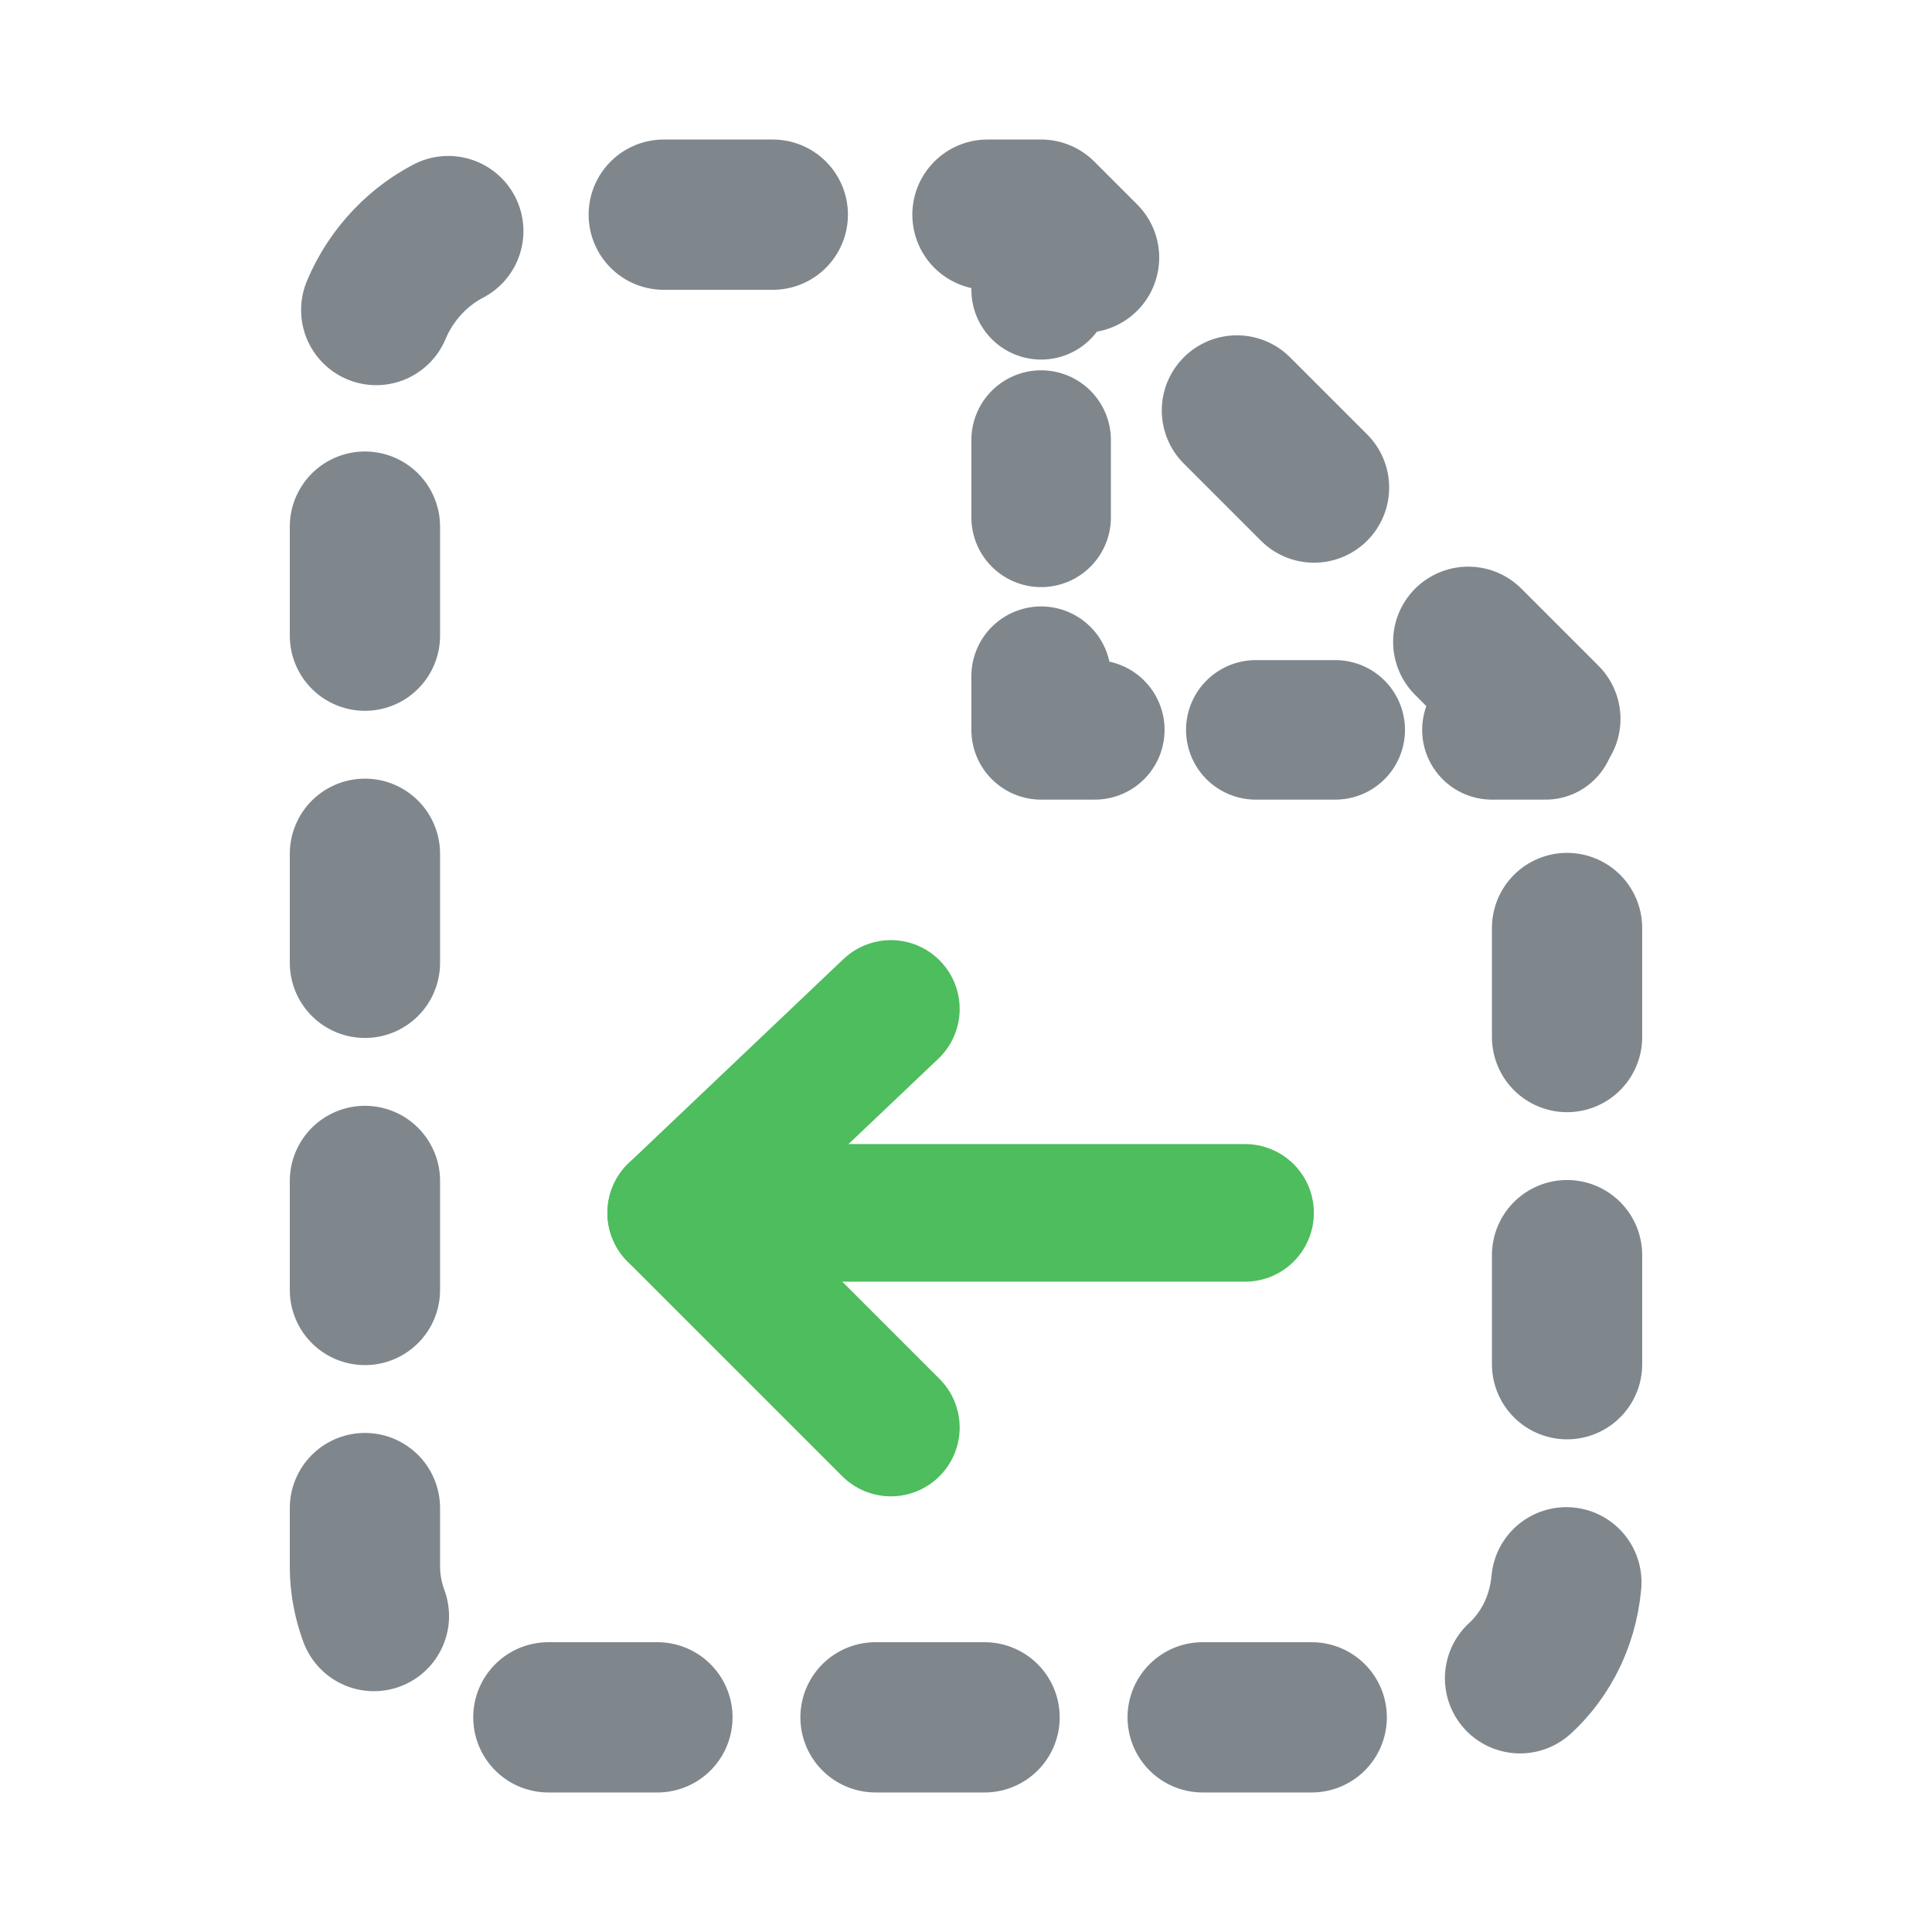 <?xml version="1.0" encoding="utf-8"?>
<!-- Generator: Adobe Illustrator 22.1.0, SVG Export Plug-In . SVG Version: 6.00 Build 0)  -->
<svg version="1.1" id="Ebene_1" xmlns="http://www.w3.org/2000/svg" xmlns:xlink="http://www.w3.org/1999/xlink" x="0px" y="0px"
	 width="18px" height="18px" viewBox="0 0 18 18" style="enable-background:new 0 0 18 18;" xml:space="preserve">
<style type="text/css">
	.st0{fill:none;stroke:#939A9E;stroke-width:1.3;stroke-linecap:round;stroke-linejoin:round;}
	.st1{fill:none;stroke:#939A9E;stroke-width:1.4;stroke-linecap:round;stroke-linejoin:round;}
	.st2{fill:none;stroke:#7F878D;stroke-width:1.4;stroke-linecap:round;stroke-linejoin:round;}
	.st3{fill:none;stroke:#7F878D;stroke-width:1.4;stroke-linecap:round;stroke-linejoin:round;stroke-dasharray:1.016,2.032;}
	.st4{fill:none;stroke:#7F878D;stroke-width:1.3;stroke-linecap:round;stroke-linejoin:round;}
	.st5{fill:none;stroke:#7F878D;stroke-width:1.3;stroke-linecap:round;stroke-linejoin:round;stroke-dasharray:0.72,1.44;}
	.st6{fill:none;stroke:#7F878D;stroke-width:1.3;stroke-linecap:round;stroke-linejoin:round;stroke-dasharray:0.74,1.48;}
	.st7{fill:none;stroke:#4DBD5D;stroke-width:1.282;stroke-linecap:round;stroke-linejoin:round;stroke-miterlimit:10;}
</style>
<path class="st0" d="M14,15.4"/>
<path class="st1" d="M3.9,2.4"/>
<g>
	<g>
		<g>
			<polyline class="st2" points="10.1,2.4 9.7,2 9.2,2 			"/>
			<path class="st3" d="M7.2,2H4.8C4,2,3.4,2.7,3.4,3.4v11.2C3.4,15.3,4,16,4.8,16h8.4c0.8,0,1.4-0.6,1.4-1.4V6.9l-3.8-3.8"/>
		</g>
	</g>
	<g>
		<g>
			<line class="st4" x1="9.7" y1="2.2" x2="9.7" y2="2.7"/>
			<line class="st5" x1="9.7" y1="4.1" x2="9.7" y2="5.6"/>
			<polyline class="st4" points="9.7,6.3 9.7,6.8 10.2,6.8 			"/>
			<line class="st6" x1="11.7" y1="6.8" x2="13.2" y2="6.8"/>
			<line class="st4" x1="13.9" y1="6.8" x2="14.4" y2="6.8"/>
		</g>
	</g>
</g>
<g>
	<g>
		<g>
			<line class="st7" x1="8.3" y1="13.3" x2="6.3" y2="11.3"/>
			<line class="st7" x1="8.3" y1="9.4" x2="6.3" y2="11.3"/>
		</g>
	</g>
	<line class="st7" x1="6.7" y1="11.3" x2="11.6" y2="11.3"/>
</g>
</svg>
